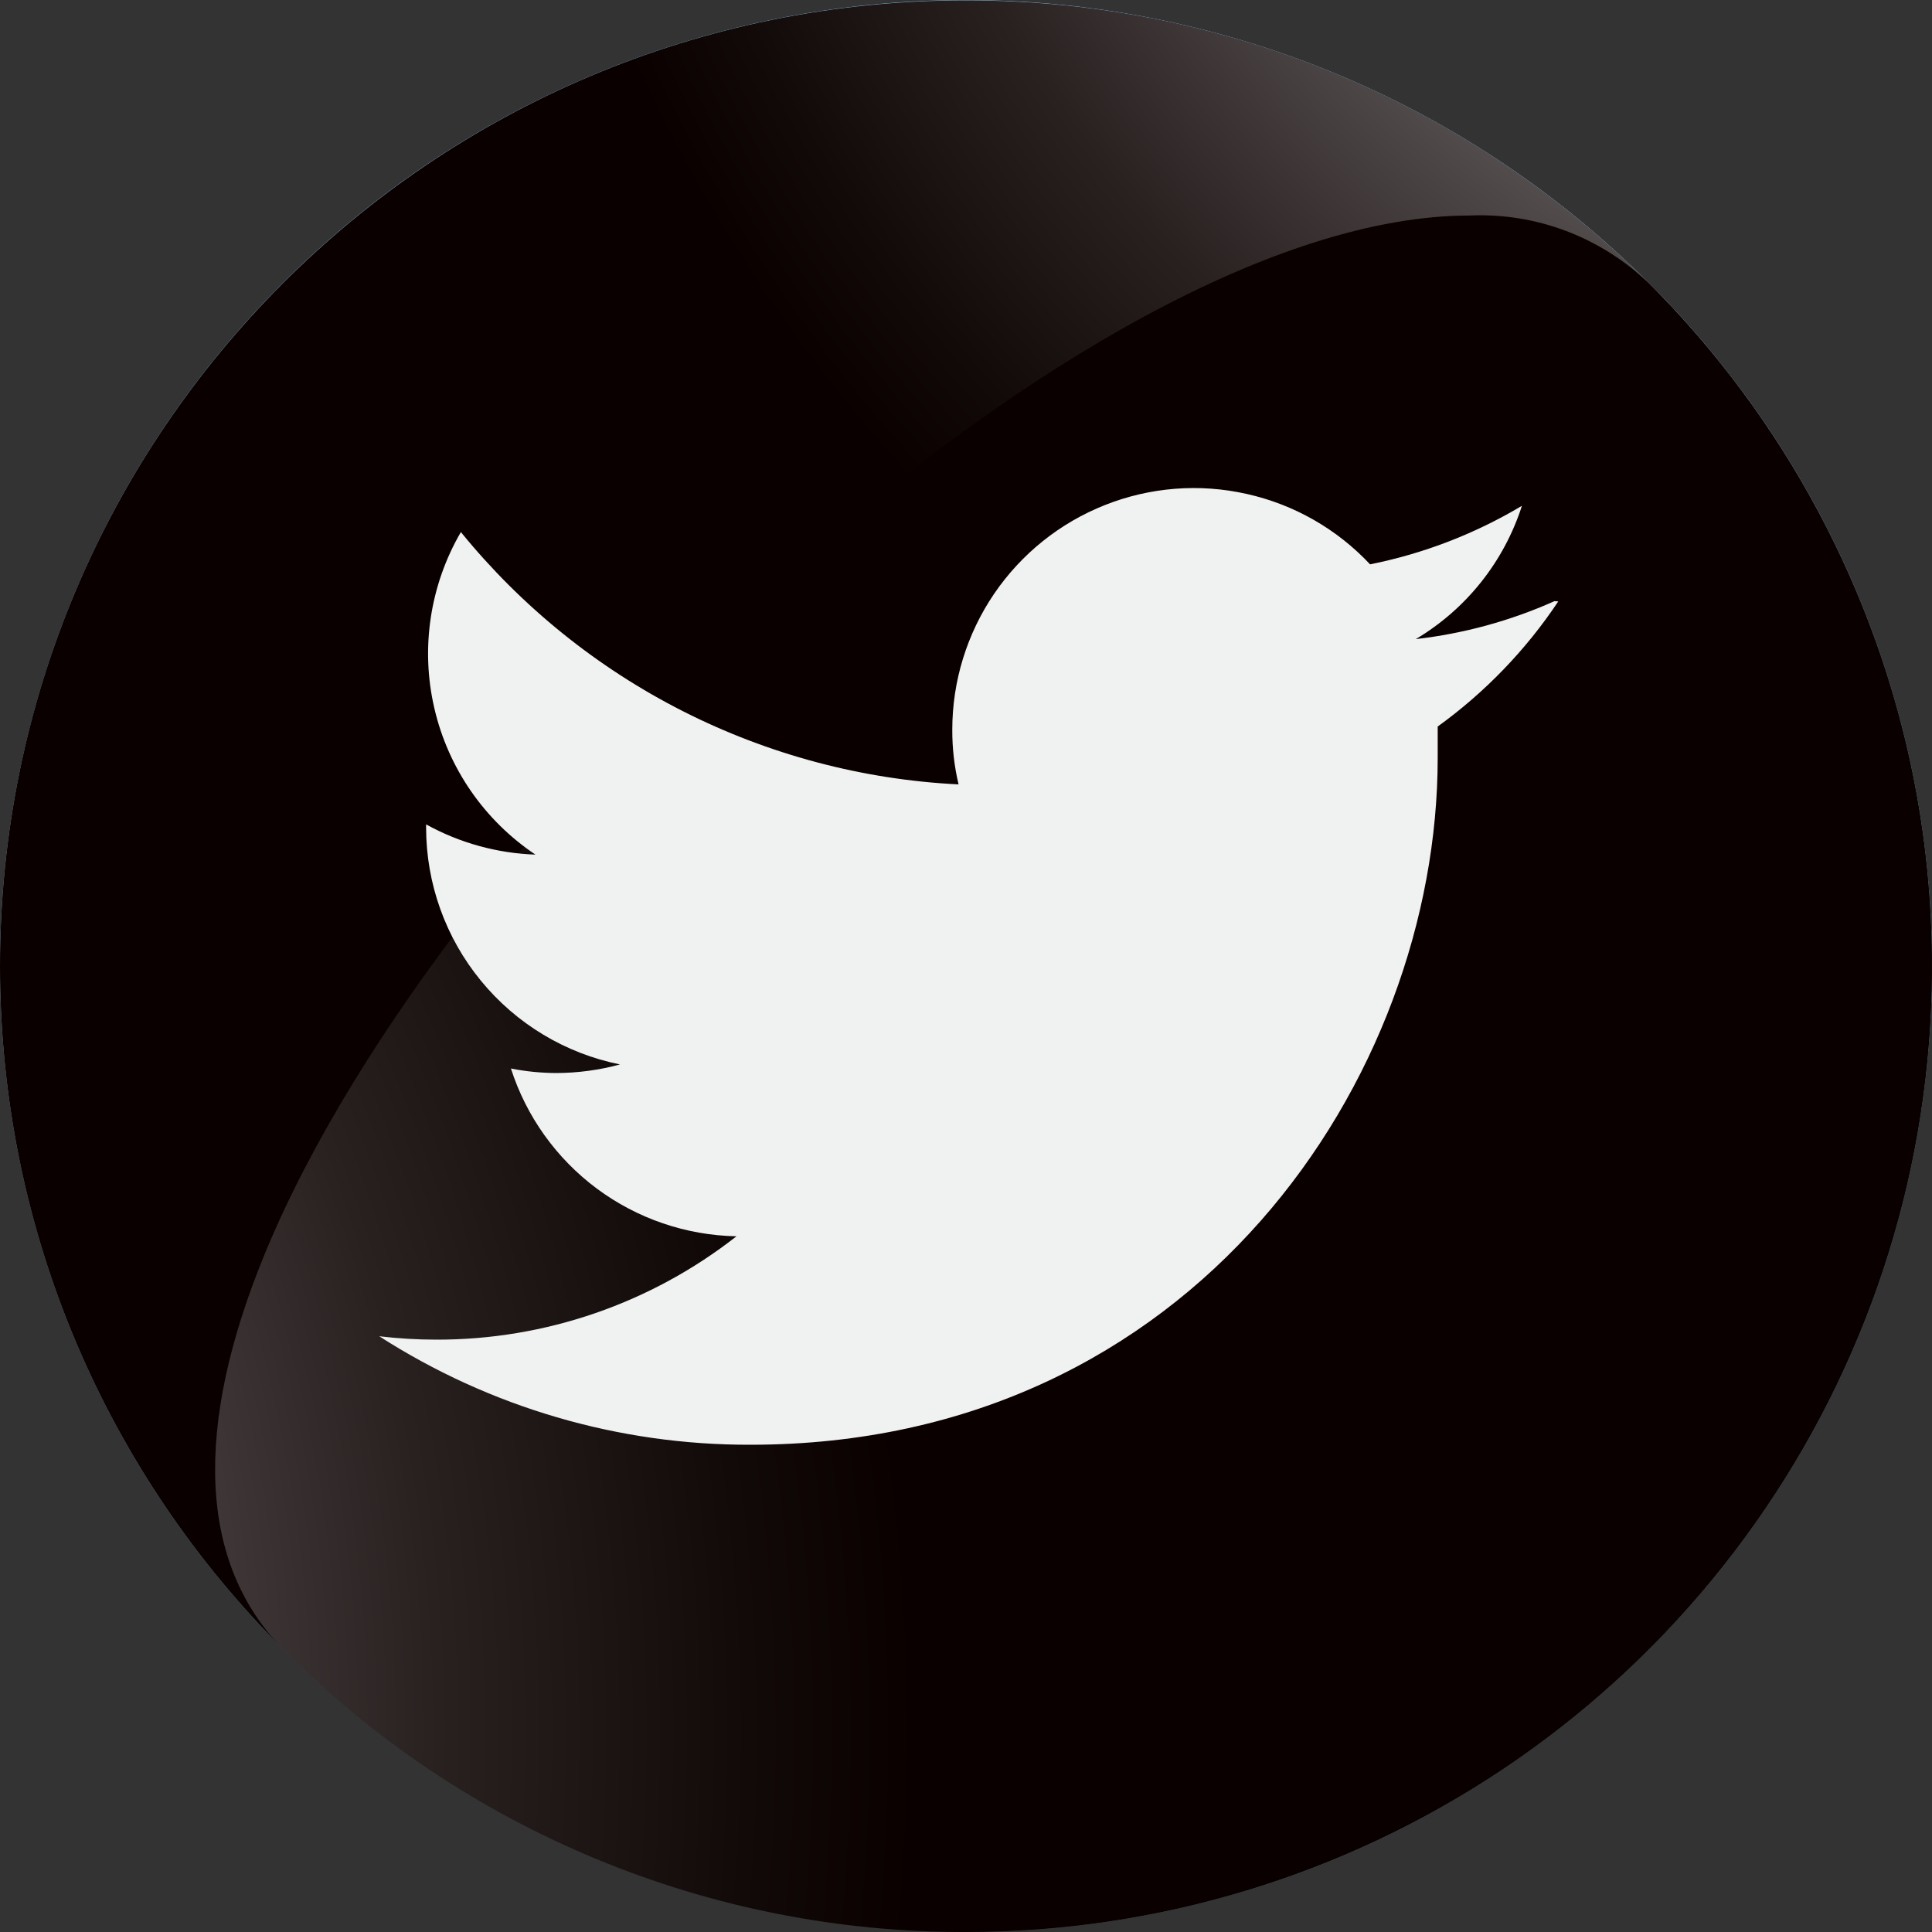 <svg width="20" height="20" viewBox="0 0 20 20" fill="none" xmlns="http://www.w3.org/2000/svg">
<rect x="0" y="0" width="20" height="20" fill="#333333" stroke="none"/>
<path d="M10 0C8.023 3.45484e-07 6.09 0.586 4.445 1.684C2.801 2.783 1.52 4.344 0.762 6.17C0.005 7.996 -0.193 10.006 0.192 11.945C0.578 13.884 1.53 15.666 2.927 17.064C4.325 18.462 6.107 19.415 8.046 19.801C9.985 20.188 11.996 19.991 13.823 19.235C15.65 18.479 17.212 17.199 18.312 15.555C19.411 13.912 19.999 11.98 20 10.003C19.999 7.351 18.946 4.808 17.071 2.933C15.196 1.057 12.653 0.002 10 0ZM10 19.737C8.071 19.737 6.185 19.165 4.581 18.093C2.977 17.022 1.727 15.499 0.989 13.717C0.25 11.935 0.057 9.974 0.433 8.083C0.81 6.191 1.739 4.453 3.103 3.09C4.467 1.726 6.205 0.797 8.097 0.421C9.99 0.045 11.951 0.238 13.733 0.976C15.516 1.714 17.039 2.964 18.111 4.567C19.183 6.171 19.755 8.057 19.755 9.985C19.756 11.266 19.504 12.535 19.014 13.719C18.524 14.903 17.806 15.978 16.9 16.885C15.994 17.791 14.918 18.51 13.735 19C12.551 19.491 11.282 19.743 10 19.743V19.737Z" fill="url(#paint0_radial_476_5425)"/>
<path d="M19.999 10.001C19.999 4.48 15.522 0.004 10 0.004C4.477 0.004 -6.78502e-07 4.48 -4.37099e-07 10.001C-1.95696e-07 15.522 4.477 19.998 10 19.998C15.522 19.998 19.999 15.522 19.999 10.001Z" fill="#6A9ABD"/>
<path style="mix-blend-mode:color-dodge" d="M19.999 10.001C19.999 4.48 15.522 0.004 10 0.004C4.477 0.004 -6.78502e-07 4.48 -4.37099e-07 10.001C-1.95696e-07 15.522 4.477 19.998 10 19.998C15.522 19.998 19.999 15.522 19.999 10.001Z" fill="url(#paint1_radial_476_5425)"/>
<path style="mix-blend-mode:color-dodge" d="M10 20C8.687 20.004 7.385 19.747 6.172 19.244C4.958 18.741 3.856 18.003 2.93 17.072C2.058 16.185 1.996 14.778 2.75 12.958C4.609 8.472 11.227 2.231 15.214 2.231C15.556 2.216 15.896 2.271 16.215 2.392C16.534 2.513 16.825 2.698 17.071 2.934C18.469 4.332 19.421 6.114 19.807 8.053C20.193 9.992 19.995 12.002 19.238 13.829C18.481 15.655 17.2 17.216 15.556 18.315C13.911 19.413 11.978 20 10 20Z" fill="url(#paint2_radial_476_5425)"/>
<path d="M16.092 6.223C15.636 6.427 15.152 6.559 14.656 6.616C15.178 6.306 15.569 5.815 15.755 5.236C15.269 5.526 14.738 5.731 14.183 5.842C13.84 5.476 13.395 5.222 12.905 5.113C12.416 5.003 11.905 5.043 11.439 5.228C10.973 5.412 10.573 5.733 10.291 6.147C10.009 6.562 9.858 7.052 9.858 7.553C9.857 7.744 9.879 7.935 9.923 8.12C8.929 8.071 7.957 7.812 7.069 7.362C6.182 6.912 5.399 6.28 4.771 5.508C4.451 6.058 4.352 6.71 4.496 7.33C4.639 7.951 5.014 8.493 5.543 8.847C5.146 8.833 4.758 8.726 4.411 8.534V8.57C4.412 9.147 4.612 9.706 4.978 10.152C5.343 10.598 5.852 10.905 6.418 11.019C6.203 11.078 5.981 11.107 5.759 11.108C5.601 11.107 5.443 11.092 5.289 11.061C5.448 11.557 5.759 11.992 6.178 12.304C6.596 12.615 7.102 12.788 7.624 12.798C6.737 13.493 5.643 13.87 4.517 13.868C4.32 13.868 4.122 13.856 3.926 13.833C5.072 14.569 6.406 14.96 7.769 14.956C12.368 14.956 14.883 11.146 14.883 7.846C14.883 7.736 14.883 7.627 14.883 7.521C15.373 7.167 15.796 6.729 16.131 6.226L16.092 6.223Z" fill="#F0F1F1"/>
<defs>
<radialGradient id="paint0_radial_476_5425" cx="0" cy="0" r="1" gradientUnits="userSpaceOnUse" gradientTransform="translate(15.235 4.054) scale(15.122 15.118)">
<stop stop-color="#94E5FF"/>
<stop offset="1" stop-color="#6A9ABD"/>
</radialGradient>
<radialGradient id="paint1_radial_476_5425" cx="0" cy="0" r="1" gradientUnits="userSpaceOnUse" gradientTransform="translate(20.951 -5.888) rotate(-10.027) scale(21.27 21.265)">
<stop stop-color="white"/>
<stop offset="0.14" stop-color="#C0BEBE"/>
<stop offset="0.31" stop-color="#807B7B"/>
<stop offset="0.46" stop-color="#4D4646"/>
<stop offset="0.58" stop-color="#292020"/>
<stop offset="0.69" stop-color="#120909"/>
<stop offset="0.75" stop-color="#0A0000"/>
</radialGradient>
<radialGradient id="paint2_radial_476_5425" cx="0" cy="0" r="1" gradientUnits="userSpaceOnUse" gradientTransform="translate(-12.621 18.011) scale(29.452 29.444)">
<stop stop-color="white"/>
<stop offset="0.14" stop-color="#C0BEBE"/>
<stop offset="0.31" stop-color="#807B7B"/>
<stop offset="0.46" stop-color="#4D4646"/>
<stop offset="0.58" stop-color="#292020"/>
<stop offset="0.69" stop-color="#120909"/>
<stop offset="0.75" stop-color="#0A0000"/>
</radialGradient>
</defs>
</svg>
